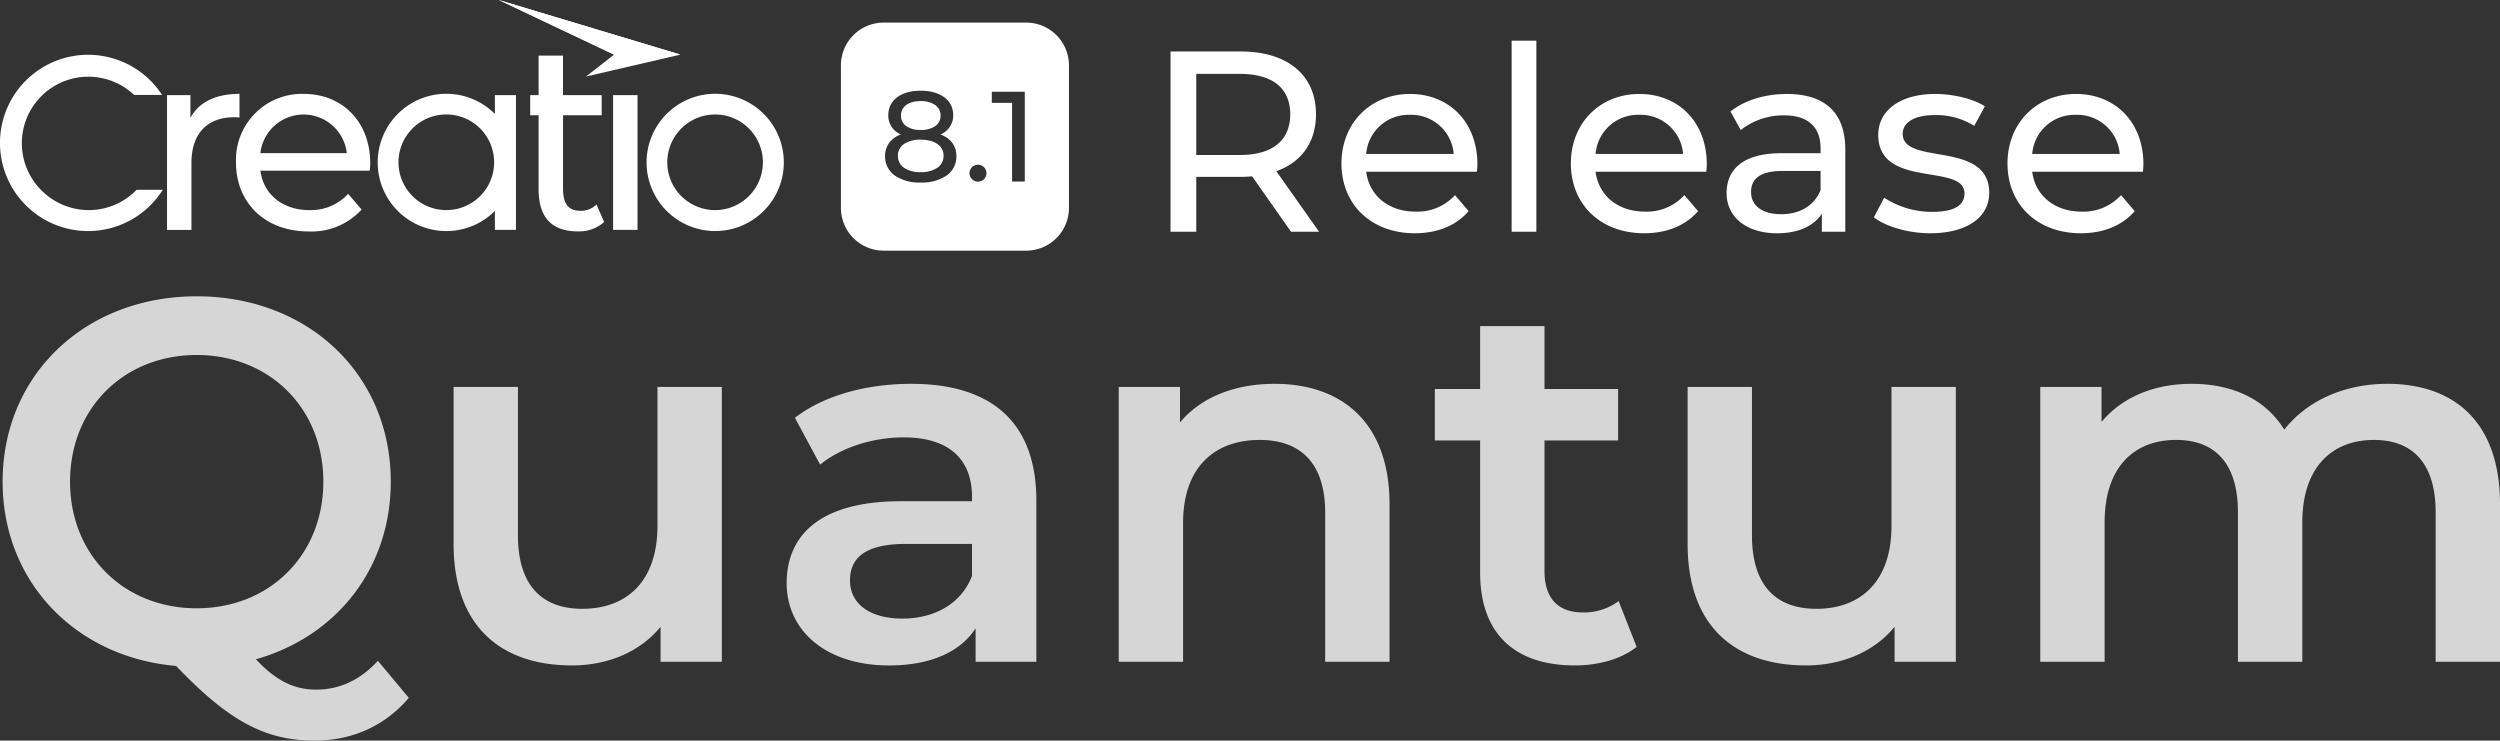 <svg xmlns="http://www.w3.org/2000/svg" xmlns:xlink="http://www.w3.org/1999/xlink" width="815.819" height="241.677" viewBox="0 0 815.819 241.677">
  <rect x="0" y="0" width="815.819" height="241.677" fill="#333333" stroke="none"/>
  <defs>
    <clipPath id="clip-path">
      <rect id="Прямоугольник_47773" data-name="Прямоугольник 47773" width="255.787" height="75.547" fill="#fff"/>
    </clipPath>
  </defs>
  <g id="Logo" transform="translate(1312.459 -77.027)">
    <g id="Сгруппировать_21786" data-name="Сгруппировать 21786" transform="translate(-1312.459 77.027)">
      <g id="Сгруппировать_21746" data-name="Сгруппировать 21746">
        <g id="Сгруппировать_21745" data-name="Сгруппировать 21745">
          <g id="Сгруппировать_21744" data-name="Сгруппировать 21744" clip-path="url(#clip-path)">
            <path id="Контур_51278" data-name="Контур 51278" d="M14.181,164.281a21.7,21.7,0,1,1,29.584-31.752h9.122c-.092-.144-.188-.285-.281-.425a28.763,28.763,0,1,0,0,32.152c.17-.251.341-.515.511-.784H44.586a21.7,21.7,0,0,1-30.4.808" transform="translate(0 -101.54)" fill="#fff"/>
            <path id="Контур_51279" data-name="Контур 51279" d="M1452.6,218.248a22.394,22.394,0,1,0-2.063,21.223,22.394,22.394,0,0,0,2.063-21.223m-20.671,24.266a15.6,15.6,0,1,1,15.606-15.605,15.6,15.6,0,0,1-15.606,15.605" transform="translate(-1198.58 -173.954)" fill="#fff"/>
            <path id="Контур_51280" data-name="Контур 51280" d="M536.4,204.607a21.547,21.547,0,0,0-22.074,21.006c-.012.466-.007.931.011,1.4,0,13.11,9.458,22.484,23.647,22.484a22.071,22.071,0,0,0,17.341-7.136l-4.389-5.143a16.42,16.42,0,0,1-12.7,5.311c-8.712,0-14.935-5.144-15.931-12.86h35.668c.084-.748.168-1.744.168-2.406,0-13.525-9.044-22.652-21.746-22.652m-14.1,19.332a14.19,14.19,0,0,1,28.2,0Z" transform="translate(-437.327 -173.972)" fill="#fff"/>
            <path id="Контур_51281" data-name="Контур 51281" d="M387.77,204.645c-7.715,0-13.191,2.655-16.012,7.8v-7.382h-7.634v43.973h7.965V227.129c0-9.624,5.311-14.851,13.856-14.851a14.086,14.086,0,0,1,1.826.084Z" transform="translate(-309.617 -174.011)" fill="#fff"/>
            <path id="Контур_51282" data-name="Контур 51282" d="M1172.333,171.9c-4.389,0-5.786-2.655-5.786-7.382v-23.81h12.612v-6.554h-12.622v-12.9h-7.964v12.9h-2.737v6.554h2.737v24.14c0,8.878,3.97,13.766,12.849,13.766a12.119,12.119,0,0,0,8.533-3.07l-2.49-5.716a7.182,7.182,0,0,1-5.131,2.075" transform="translate(-982.813 -103.103)" fill="#fff"/>
            <rect id="Прямоугольник_47772" data-name="Прямоугольник 47772" width="7.964" height="43.971" transform="translate(200.072 31.045)" fill="#fff"/>
            <path id="Контур_51283" data-name="Контур 51283" d="M861.911,211.127a22.4,22.4,0,1,0,0,31.664v6.179h6.873V205h-6.873ZM846.06,242.514a15.605,15.605,0,1,1,15.6-15.605,15.6,15.6,0,0,1-15.6,15.605" transform="translate(-700.413 -173.954)" fill="#fff"/>
            <path id="Контур_51284" data-name="Контур 51284" d="M1146.675,17.823l-30.822,7.152,9.178-7.152L1087.426,0Z" transform="translate(-924.644 0.001)" fill="#fff"/>
            <path id="Контур_51285" data-name="Контур 51285" d="M1146.664,17.823h-21.647L1087.412,0Z" transform="translate(-924.632 0.001)" fill="#fff"/>
          </g>
        </g>
        <path id="Исключение_43" data-name="Исключение 43" d="M60.465,74.417H13.954A13.954,13.954,0,0,1,0,60.464V13.954A13.954,13.954,0,0,1,13.954,0H60.465A13.953,13.953,0,0,1,74.417,13.953V60.464A13.953,13.953,0,0,1,60.465,74.417ZM26.012,22.223c-6.408,0-10.549,3.122-10.549,7.953a6.628,6.628,0,0,0,4.1,6.321,8.2,8.2,0,0,0-3.814,2.753,7.146,7.146,0,0,0-1.334,4.322,7.563,7.563,0,0,0,3.129,6.3,14.163,14.163,0,0,0,8.466,2.318,14.337,14.337,0,0,0,8.523-2.318,7.544,7.544,0,0,0,3.155-6.3c0-3.313-1.795-5.759-5.19-7.075a6.649,6.649,0,0,0,4.144-6.321C36.644,25.345,32.47,22.223,26.012,22.223ZM44.723,46.376a2.763,2.763,0,1,0,1.95.8A2.73,2.73,0,0,0,44.723,46.376Zm4.521-23.819V26.2h6.614V51.86H60V22.56ZM26.012,48.8a9.26,9.26,0,0,1-5.447-1.439A4.664,4.664,0,0,1,18.6,43.446a4.52,4.52,0,0,1,1.962-3.825,9.421,9.421,0,0,1,5.447-1.408c4.622,0,7.493,2.005,7.493,5.233a4.644,4.644,0,0,1-2,3.919,9.433,9.433,0,0,1-5.49,1.435Zm0-13.773A7.927,7.927,0,0,1,21.3,33.771a4.1,4.1,0,0,1-1.7-3.427c0-2.917,2.454-4.729,6.4-4.729a8.134,8.134,0,0,1,4.74,1.266,4.11,4.11,0,0,1,1.789,3.463A4.069,4.069,0,0,1,30.8,33.771a8.193,8.193,0,0,1-4.788,1.261Z" transform="translate(274.413 7.375)" fill="#fff"/>
      </g>
      <g id="Сгруппировать_21747" data-name="Сгруппировать 21747" transform="translate(381.972 13.274)">
        <path id="Контур_51288" data-name="Контур 51288" d="M53.726,25.238,39.78,5.495C48.013,2.554,52.718-4,52.718-13.072c0-12.77-9.241-20.5-24.532-20.5H5.25v58.81h8.4V7.343H28.186c1.26,0,2.52-.084,3.7-.168L44.568,25.238ZM27.934.2H13.651V-26.262H27.934c10.754,0,16.383,4.789,16.383,13.19S38.687.2,27.934.2Zm77.46,3.024c0-13.694-9.157-22.936-22.012-22.936s-22.347,9.5-22.347,22.686c0,13.274,9.578,22.768,23.944,22.768,7.393,0,13.526-2.52,17.559-7.225l-4.453-5.209a16.625,16.625,0,0,1-12.854,5.377c-8.821,0-15.122-5.209-16.131-13.022h36.126c.084-.756.168-1.763.168-2.437ZM83.382-12.9A13.886,13.886,0,0,1,97.665-.134H69.1A13.88,13.88,0,0,1,83.382-12.9Zm33.185,38.142h8.065V-37.1h-8.065ZM180.25,3.226c0-13.694-9.157-22.936-22.011-22.936s-22.348,9.494-22.348,22.684c0,13.274,9.578,22.768,23.944,22.768,7.393,0,13.526-2.52,17.559-7.225l-4.453-5.209a16.625,16.625,0,0,1-12.854,5.377c-8.821,0-15.122-5.209-16.131-13.022h36.126C180.166,4.907,180.25,3.9,180.25,3.226ZM158.239-12.9A13.886,13.886,0,0,1,172.521-.134H143.956A13.88,13.88,0,0,1,158.239-12.9Zm48.14-6.805c-7.141,0-13.778,2.016-18.4,5.713l3.361,6.049a22.517,22.517,0,0,1,14.114-4.789c7.981,0,11.93,3.949,11.93,10.754v1.6h-12.77c-13.274,0-17.9,5.881-17.9,13.022,0,7.729,6.385,13.106,16.467,13.106,6.973,0,11.93-2.352,14.618-6.385v5.881h7.645V-1.646c0-12.182-6.889-18.063-19.071-18.063Zm-1.849,39.23c-6.133,0-9.83-2.772-9.83-7.225,0-3.781,2.268-6.889,10.25-6.889h12.434v6.217C215.368,16.753,210.579,19.525,204.53,19.525Zm48.644,6.217c11.846,0,19.239-5.125,19.239-13.19,0-17.307-28.229-8.737-28.229-19.239,0-3.529,3.445-6.133,10.5-6.133A23.253,23.253,0,0,1,267.54-9.292l3.445-6.385c-3.865-2.52-10.418-4.033-16.215-4.033-11.426,0-18.567,5.377-18.567,13.358,0,17.727,28.144,9.073,28.144,19.071,0,3.781-3.109,6.049-10.586,6.049a28.613,28.613,0,0,1-15.626-4.621l-3.361,6.385C238.471,23.474,245.78,25.742,253.174,25.742ZM322.737,3.226c0-13.694-9.157-22.936-22.011-22.936s-22.348,9.494-22.348,22.684c0,13.274,9.578,22.768,23.944,22.768,7.393,0,13.526-2.52,17.559-7.225l-4.453-5.209a16.625,16.625,0,0,1-12.854,5.377c-8.821,0-15.122-5.209-16.131-13.022h36.126C322.653,4.907,322.737,3.9,322.737,3.226ZM300.725-12.9A13.886,13.886,0,0,1,315.007-.134H286.443A13.88,13.88,0,0,1,300.725-12.9Z" transform="translate(-5.25 37.1)" fill="#fff"/>
      </g>
    </g>
    <path id="Quantum" d="M129.864-.336c-5.712,6.216-12.432,9.408-20.16,9.408-6.888,0-12.936-2.688-19.656-9.912,26.208-7.392,44.016-29.568,44.016-57.96,0-34.944-26.88-60.48-63.336-60.48S7.392-93.576,7.392-58.8c0,32.592,23.688,57.288,56.616,60.144C81.312,19.488,93.24,25.7,109.2,25.7c12.432,0,23.016-4.872,30.744-13.944ZM29.4-58.8c0-24.024,17.64-41.328,41.328-41.328s41.328,17.3,41.328,41.328S94.416-17.472,70.728-17.472,29.4-34.776,29.4-58.8ZM221.088-89.712v45.36c0,17.976-9.912,27.048-24.528,27.048-13.272,0-21-7.728-21-24.024V-89.712h-21v51.24c0,27.048,15.624,39.648,38.64,39.648,11.592,0,22.176-4.368,28.9-12.6V0h19.992V-89.712Zm82.824-1.008c-14.448,0-28.392,3.7-37.968,11.088l8.232,15.288c6.72-5.544,17.136-8.9,27.216-8.9,14.952,0,22.344,7.224,22.344,19.488v1.344H300.552c-27.216,0-37.3,11.76-37.3,26.712,0,15.624,12.936,26.88,33.432,26.88,13.44,0,23.184-4.368,28.224-12.1V0h19.824V-52.584C344.736-78.456,329.784-90.72,303.912-90.72Zm-2.856,76.608c-10.752,0-17.136-4.872-17.136-12.432,0-6.552,3.864-11.928,18.144-11.928h21.672v10.416C320.208-18.816,311.3-14.112,301.056-14.112ZM422.52-90.72c-13.1,0-24.024,4.368-30.912,12.6V-89.712H371.616V0h21V-45.36c0-17.976,10.08-27.048,25.032-27.048,13.44,0,21.336,7.728,21.336,23.688V0h21V-51.408C459.984-78.456,444.024-90.72,422.52-90.72Zm112.224,70.9a18.883,18.883,0,0,1-11.76,3.7c-8.064,0-12.432-4.7-12.432-13.44V-72.24h24.024v-16.8H510.552v-20.5h-21v20.5H474.768v16.8h14.784v43.176c0,19.824,11.256,30.24,30.912,30.24,7.56,0,15.12-2.016,20.16-6.048Zm89.04-69.888v45.36c0,17.976-9.912,27.048-24.528,27.048-13.272,0-21-7.728-21-24.024V-89.712h-21v51.24c0,27.048,15.624,39.648,38.64,39.648,11.592,0,22.176-4.368,28.9-12.6V0h19.992V-89.712ZM785.568-90.72c-14.28,0-26.376,5.712-33.6,14.952-6.216-10.08-17.136-14.952-30.24-14.952-12.264,0-22.68,4.368-29.4,12.432V-89.712H672.336V0h21V-45.528c0-17.808,9.408-26.88,23.352-26.88,12.768,0,20.16,7.728,20.16,23.688V0h21V-45.528c0-17.808,9.576-26.88,23.352-26.88,12.768,0,20.16,7.728,20.16,23.688V0h21V-51.408C822.36-78.456,807.24-90.72,785.568-90.72Z" transform="translate(-1319 293)" fill="#fff" opacity="0.8"/>
  </g>
</svg>
